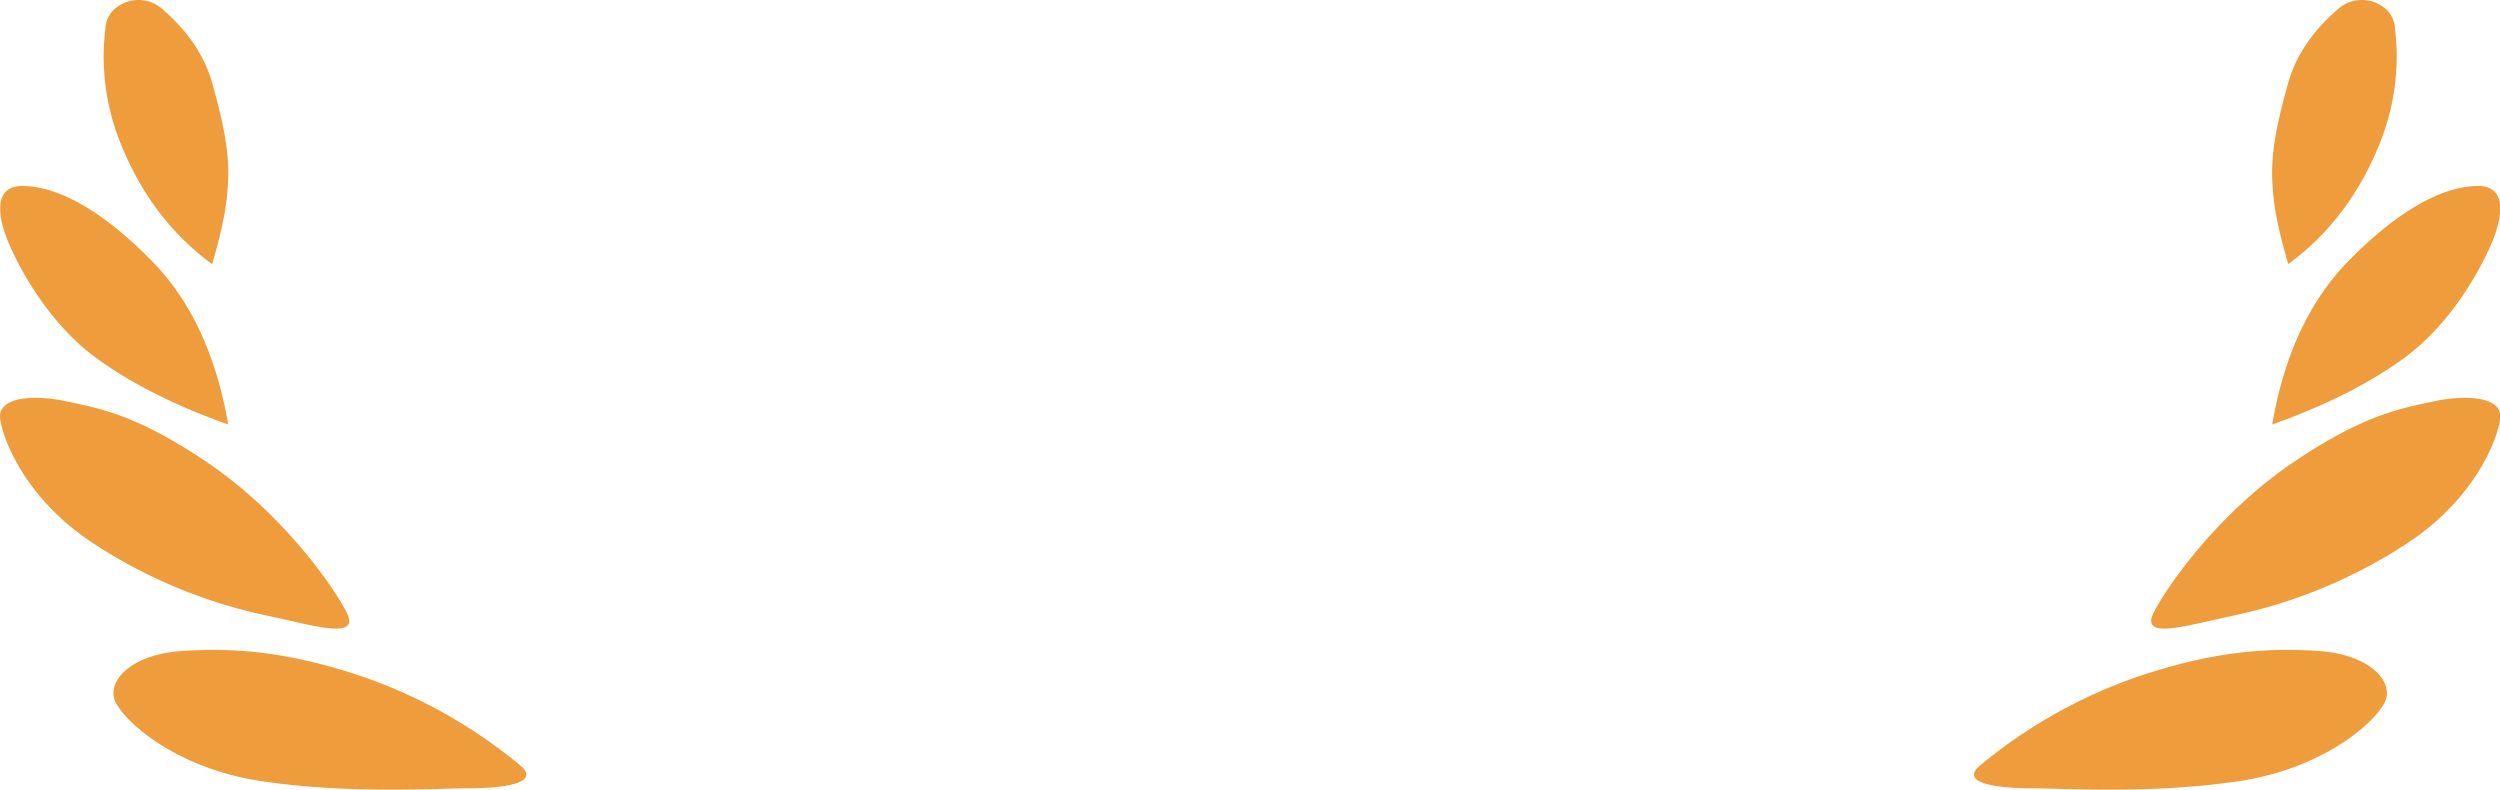 <?xml version="1.0" standalone="no"?><!DOCTYPE svg PUBLIC "-//W3C//DTD SVG 1.1//EN" "http://www.w3.org/Graphics/SVG/1.1/DTD/svg11.dtd"><svg t="1730107417720" class="icon" viewBox="0 0 3242 1024" version="1.1" xmlns="http://www.w3.org/2000/svg" p-id="22877" xmlns:xlink="http://www.w3.org/1999/xlink" width="633.203" height="200"><path d="M236.191 844.254c-66.258 4.181-96.849 38.739-87.334 63.869 9.6 25.087 77.138 88.145 190.711 104.955 113.402 16.852 225.738 9.173 268.616 9.173 42.793 0 93.435-6.229 67.282-29.012a656.735 656.735 0 0 0-203.937-115.322c-99.536-33.748-169.165-37.971-235.338-33.748v0.085z m-235.935-300.572c4.522 29.268 34.26 103.846 119.973 160.419a657.887 657.887 0 0 0 228.597 94.758c61.437 13.226 119.546 31.316 100.304-5.461-19.199-36.82-84.262-128.122-178.338-192.332-94.075-64.167-143.652-71.762-185.505-80.764-41.897-8.96-89.468-5.717-84.988 23.466v-0.085z m28.884-302.492c-34.558 0-32.212 32.51-22.996 60.456 9.301 27.817 48.808 110.8 116.986 161.357 45.48 33.577 103.12 62.76 172.791 87.462-15.53-90.364-48.851-161.4-99.963-213.067-76.583-77.607-132.26-96.166-166.818-96.166v-0.085zM184.012 0.221A46.931 46.931 0 0 0 152.526 8.584a36.564 36.564 0 0 0-15.615 25.599l-1.451 14.378a301.553 301.553 0 0 0 20.607 136.527c26.452 66.258 66.13 118.821 119.034 157.432 10.41-35.326 16.895-64.594 19.199-87.974 3.584-35.198 3.584-66.898-19.199-147.107-10.069-35.668-31.998-67.837-65.703-96.635a45.48 45.48 0 0 0-25.385-10.495zM3006.315 844.254c66.258 4.181 96.849 38.739 87.334 63.869-9.6 25.087-77.138 88.145-190.711 104.955-113.402 16.852-225.738 9.173-268.616 9.173-42.793 0-93.435-6.229-67.282-29.012a656.735 656.735 0 0 1 203.937-115.322c99.536-33.748 169.165-37.971 235.338-33.748v0.085z m235.935-300.572c-4.522 29.268-34.26 103.846-119.973 160.419a657.887 657.887 0 0 1-228.597 94.758c-61.437 13.226-119.546 31.316-100.304-5.461 19.199-36.82 84.262-128.122 178.338-192.332 94.075-64.167 143.652-71.762 185.505-80.764 41.897-8.96 89.468-5.717 84.988 23.466v-0.085z m-28.884-302.492c34.558 0 32.212 32.51 22.996 60.456-9.301 27.817-48.808 110.8-116.986 161.357-45.523 33.577-103.12 62.76-172.791 87.462 15.53-90.364 48.851-161.4 99.963-213.067 76.626-77.607 132.26-96.166 166.818-96.166v-0.085zM3058.494 0.221a46.931 46.931 0 0 1 31.486 8.277 36.564 36.564 0 0 1 15.615 25.599l1.451 14.378a301.553 301.553 0 0 1-20.607 136.527c-26.452 66.258-66.13 118.821-119.034 157.432-10.41-35.326-16.938-64.594-19.199-87.974-3.584-35.198-3.584-66.898 19.199-147.107 10.069-35.668 31.998-67.837 65.703-96.635 7.253-6.058 16.085-9.728 25.385-10.495z" fill="#EE9C3C" p-id="22878"></path></svg>